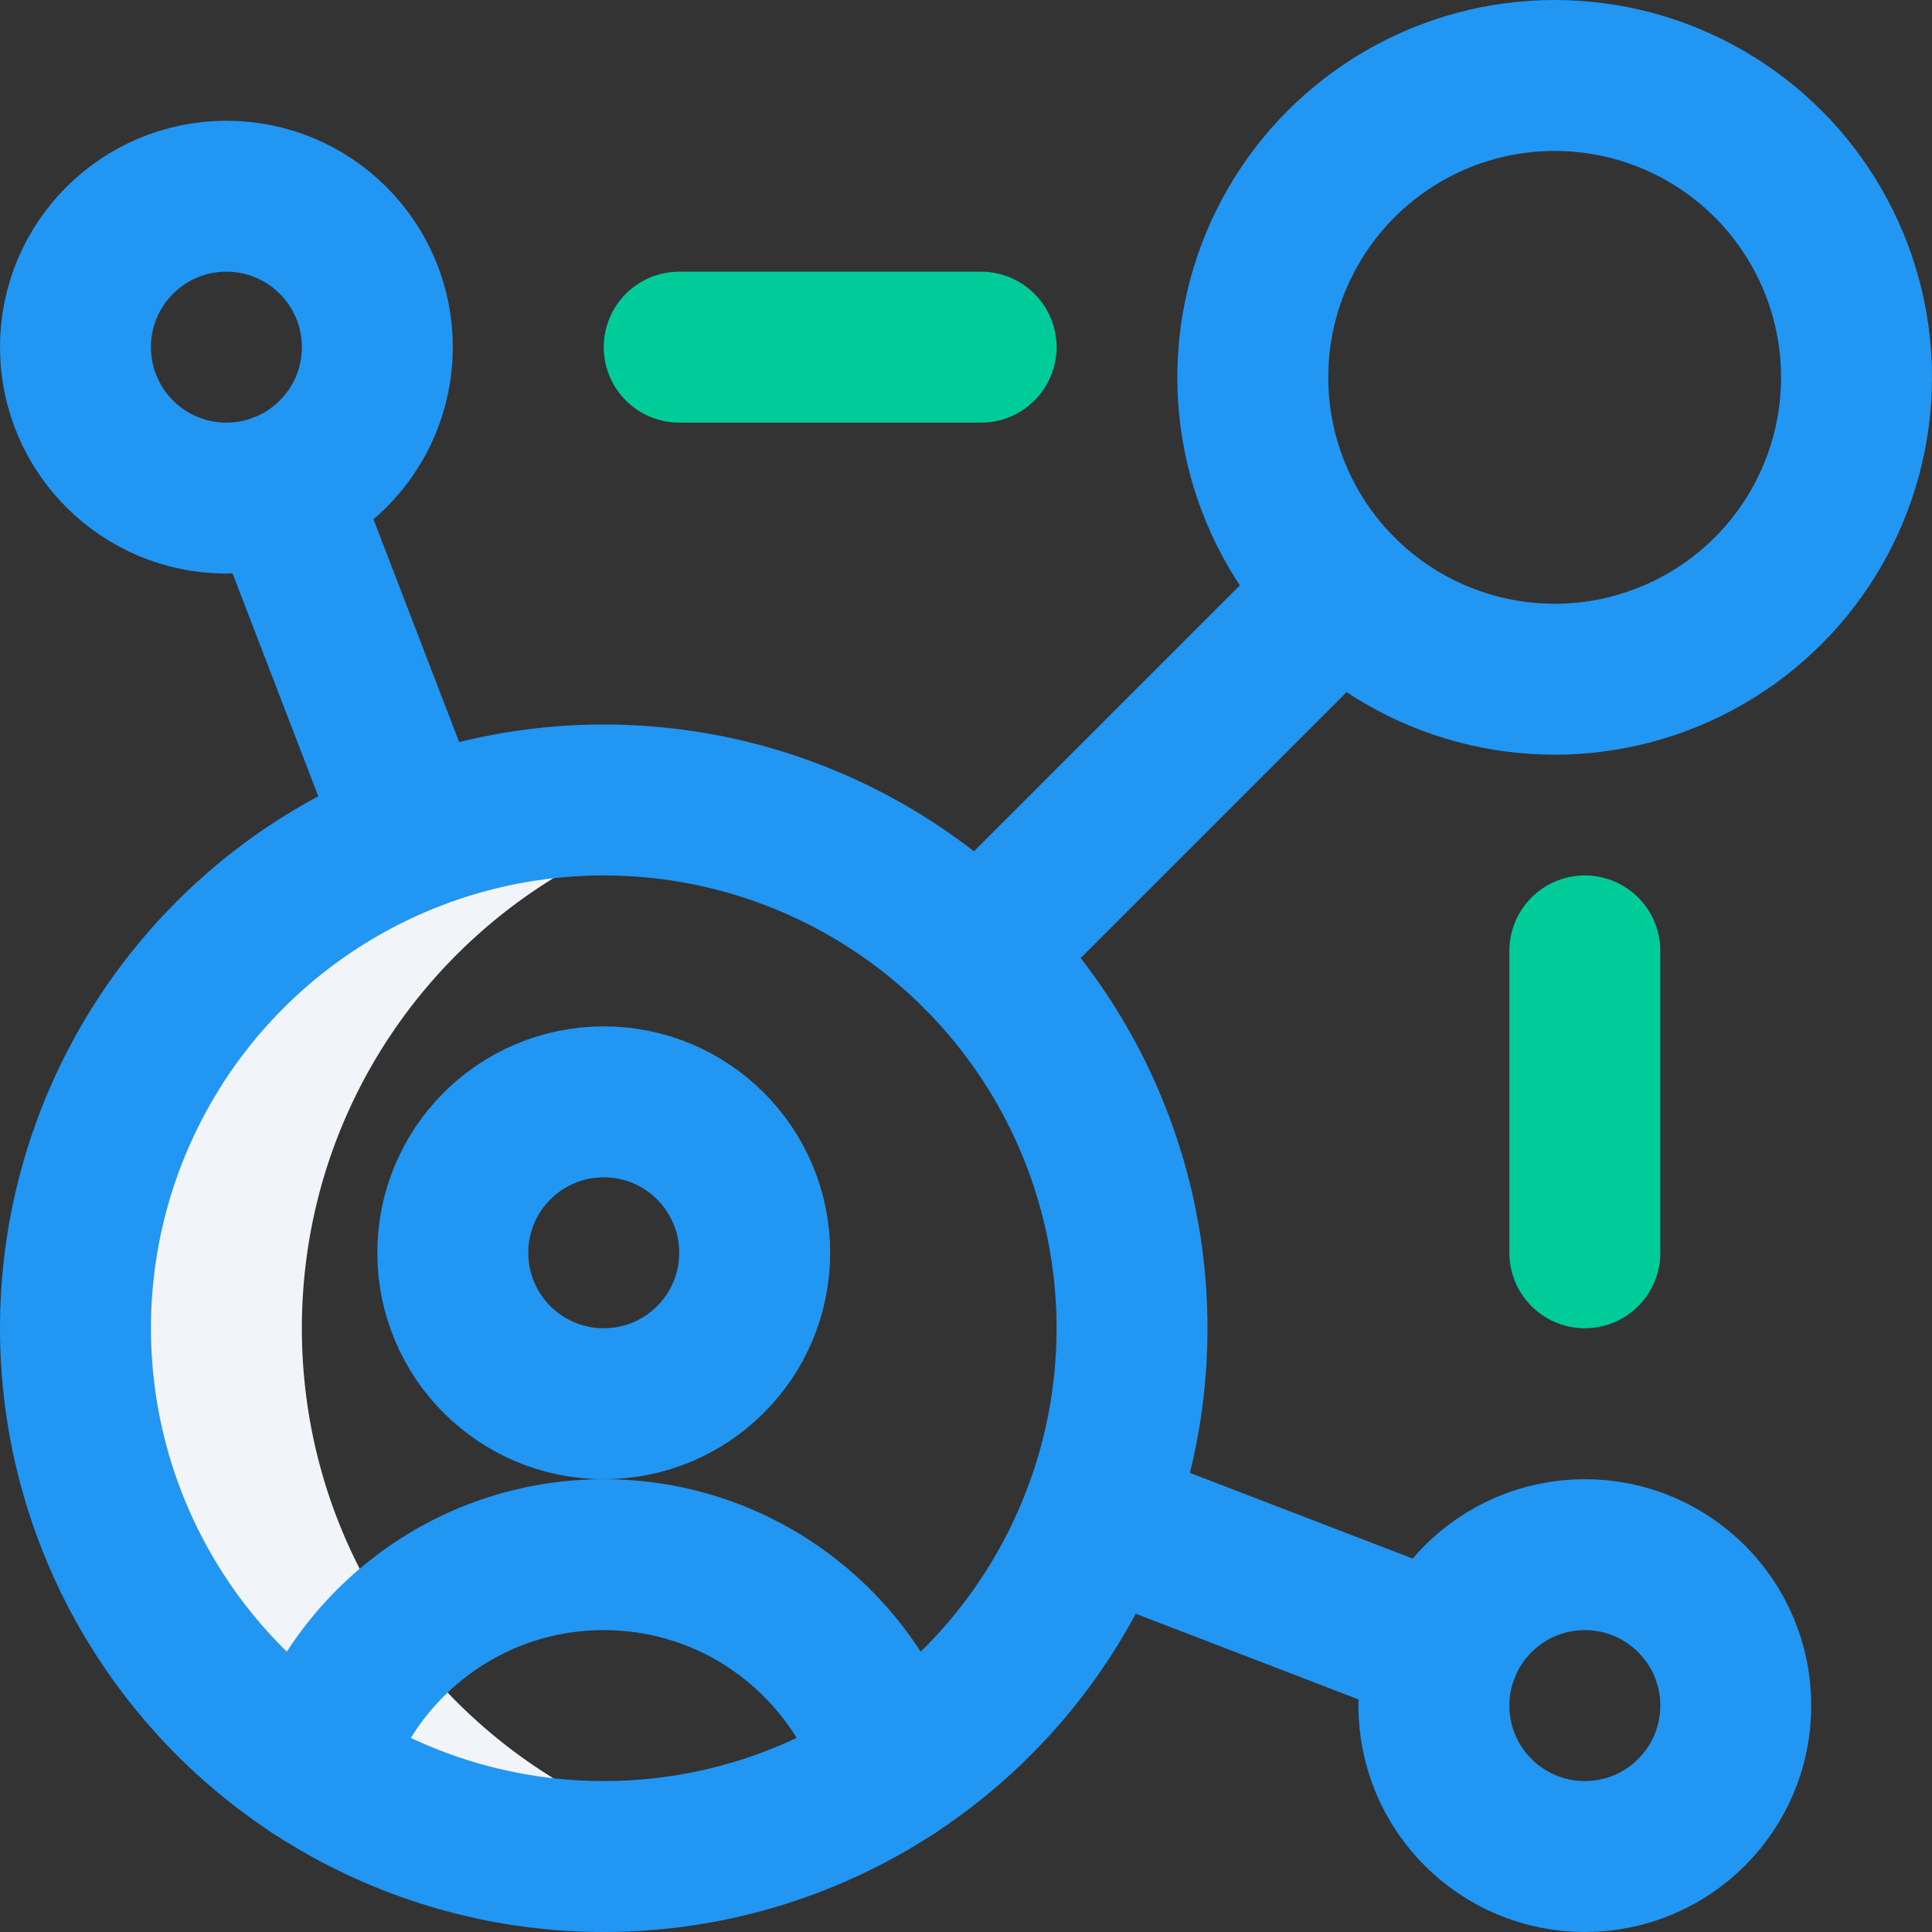 <svg xmlns="http://www.w3.org/2000/svg" version="1.1" xmlns:xlink="http://www.w3.org/1999/xlink" width="512" height="512" x="0" y="0" viewBox="0 0 512 512" style="enable-background:new 0 0 512 512" xml:space="preserve" class=""><rect x="0" y="0" width="512" height="512" fill="#333333" stroke="none"/><g><path d="M80 352c0-67.021 47.098-123.032 110-136.767A140.462 140.462 0 0 0 160 212c-77.32 0-140 62.68-140 140s62.68 140 140 140c10.299 0 20.334-1.122 30-3.233C127.098 475.032 80 419.021 80 352z" style="" fill="#f1f4f8" data-original="#cee1f2" class="" opacity="1"></path><circle cx="160" cy="332" r="40" style="stroke-width:40;stroke-linecap:round;stroke-linejoin:round;stroke-miterlimit:10;" fill="none" stroke="#2196f3" stroke-width="40" stroke-linecap="round" stroke-linejoin="round" stroke-miterlimit="10" data-original="#0023c4" opacity="1" class=""></circle><path d="M83.312 469.147C93.145 436.099 123.758 412 160 412s66.855 24.099 76.688 57.147" style="stroke-width:40;stroke-linecap:round;stroke-linejoin:round;stroke-miterlimit:10;" fill="none" stroke="#2196f3" stroke-width="40" stroke-linecap="round" stroke-linejoin="round" stroke-miterlimit="10" data-original="#0023c4" opacity="1" class=""></path><circle cx="160" cy="352" r="140" style="stroke-width:40;stroke-linecap:round;stroke-linejoin:round;stroke-miterlimit:10;" fill="none" stroke="#2196f3" stroke-width="40" stroke-linecap="round" stroke-linejoin="round" stroke-miterlimit="10" data-original="#0023c4" opacity="1" class=""></circle><circle cx="60" cy="92" r="40" style="stroke-width:40;stroke-linecap:round;stroke-linejoin:round;stroke-miterlimit:10;" fill="none" stroke="#2196f3" stroke-width="40" stroke-linecap="round" stroke-linejoin="round" stroke-miterlimit="10" data-original="#0023c4" opacity="1" class=""></circle><circle cx="420" cy="452" r="40" style="stroke-width:40;stroke-linecap:round;stroke-linejoin:round;stroke-miterlimit:10;" fill="none" stroke="#2196f3" stroke-width="40" stroke-linecap="round" stroke-linejoin="round" stroke-miterlimit="10" data-original="#0023c4" opacity="1" class=""></circle><circle cx="412" cy="100" r="80" style="stroke-width:40;stroke-linecap:round;stroke-linejoin:round;stroke-miterlimit:10;" fill="none" stroke="#2196f3" stroke-width="40" stroke-linecap="round" stroke-linejoin="round" stroke-miterlimit="10" data-original="#0023c4" opacity="1" class=""></circle><path d="m74.363 129.344 35.366 91.952M290.702 402.275l91.951 35.37M355.431 156.569l-96.436 96.436" style="stroke-width:40;stroke-linecap:round;stroke-linejoin:round;stroke-miterlimit:10;" fill="none" stroke="#2196f3" stroke-width="40" stroke-linecap="round" stroke-linejoin="round" stroke-miterlimit="10" data-original="#0023c4" opacity="1" class=""></path><path d="M180 92h80M420 252v80" style="stroke-width:40;stroke-linecap:round;stroke-linejoin:round;stroke-miterlimit:10;" fill="none" stroke="#00cc99" stroke-width="40" stroke-linecap="round" stroke-linejoin="round" stroke-miterlimit="10" data-original="#ff5cf4" opacity="1"></path></g></svg>